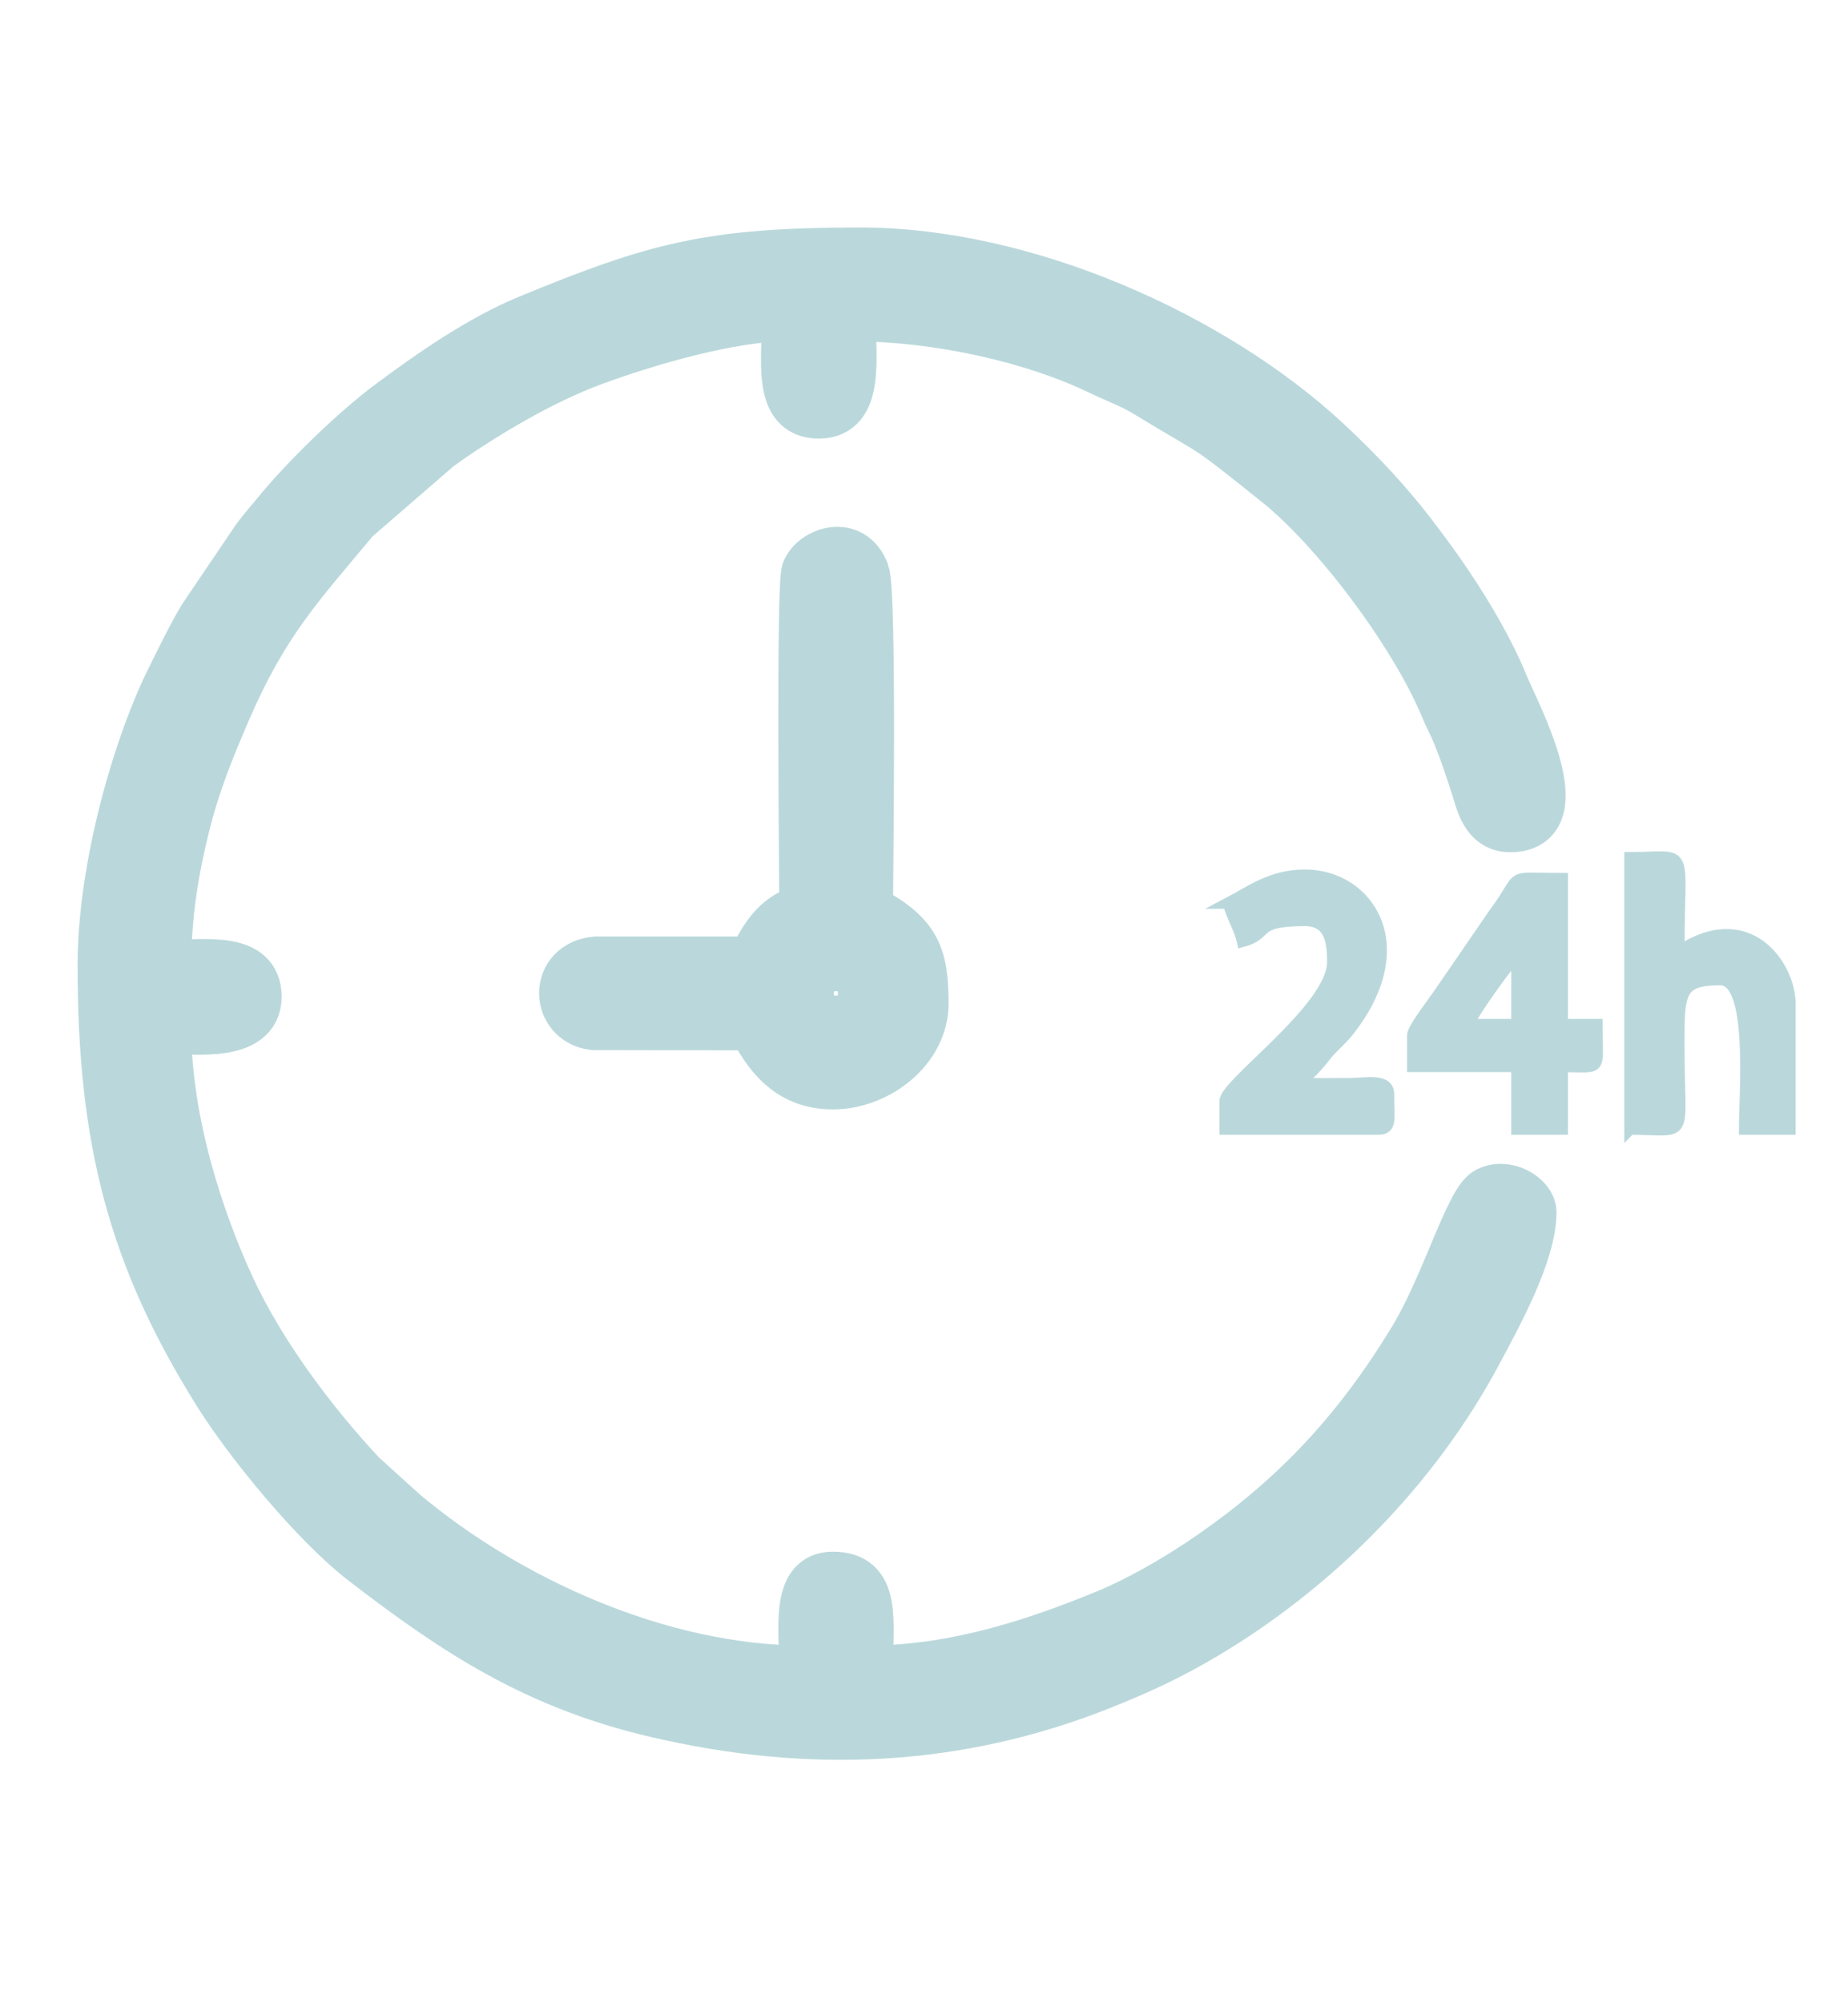 <?xml version="1.0" encoding="UTF-8"?>
<!DOCTYPE svg PUBLIC "-//W3C//DTD SVG 1.1//EN" "http://www.w3.org/Graphics/SVG/1.1/DTD/svg11.dtd">
<!-- Creator: CorelDRAW -->
<svg xmlns="http://www.w3.org/2000/svg" xml:space="preserve" width="144px" height="156px" version="1.1" style="shape-rendering:geometricPrecision; text-rendering:geometricPrecision; image-rendering:optimizeQuality; fill-rule:evenodd; clip-rule:evenodd"
viewBox="0 0 144 155.08"
 xmlns:xlink="http://www.w3.org/1999/xlink"
 xmlns:xodm="http://www.corel.com/coreldraw/odm/2003"
 data-name="Layer 1">
 <defs>
  <style type="text/css">
   <![CDATA[
    .str0 {stroke:#BAD8DB;stroke-width:3.99;stroke-miterlimit:22.926}
    .str1 {stroke:#BAD8DB;stroke-width:0.9;stroke-miterlimit:22.926}
    .fil0 {fill:#BAD8DB}
   ]]>
  </style>
 </defs>
 <g id="Camada_x0020_1">
  <path class="fil0 str0" d="M8.04 74.73c0,13.6 2.37,22.68 8.99,33.25 2.47,3.95 7.64,10.21 11.31,13.04 7.23,5.57 13.47,9.66 22.81,11.84 11.9,2.78 23.41,2.32 34.73,-2.21 2.93,-1.17 5.28,-2.27 7.85,-3.79 8.79,-5.19 16.49,-12.95 21.32,-21.99 1.52,-2.84 4.24,-7.74 4.24,-10.92 0,-1.15 -1.97,-2.32 -3.39,-1.52 -1.34,0.75 -3.18,7.23 -5.69,11.39 -4.44,7.33 -9.52,12.72 -16.63,17.47 -2.13,1.42 -4.9,3.02 -7.35,4.02 -5.09,2.09 -11.59,4.37 -18.64,4.37 0,-4.05 0.66,-7.31 -2.7,-7.31 -2.88,0 -2.17,4.07 -2.17,7.31 -11.32,0 -23.22,-5.45 -31.32,-12.26l-3.27 -2.96c-3.88,-4.15 -7.86,-9.47 -10.25,-14.64 -2.38,-5.14 -4.97,-12.88 -4.97,-20.21 2.04,0 7.04,0.73 7.04,-2.44 0,-3.15 -4.01,-2.44 -7.04,-2.44 0,-4.02 0.6,-7.47 1.41,-10.77 0.83,-3.4 1.94,-6.08 3.27,-9.18 2.97,-6.88 5.8,-9.81 10.02,-14.88l6.53 -5.65c3.4,-2.44 7.98,-5.16 12.03,-6.66 4.15,-1.53 10.73,-3.47 15.2,-3.47 0,3.5 -0.76,7.58 2.43,7.58 3.15,0 2.44,-4.27 2.44,-7.58 6.97,0 14.39,1.73 19.58,4.24 1.4,0.67 2.36,0.98 3.64,1.76 5.74,3.5 4,2.06 10.11,6.95 4.57,3.65 10.68,11.76 13.07,17.52 0.34,0.82 0.64,1.32 0.93,2.04 0.58,1.41 0.99,2.65 1.49,4.2 0.34,1.04 0.7,3.08 2.61,3.08 5.14,0 0.31,-8.88 -0.58,-11.06 -1.04,-2.56 -2.72,-5.41 -4.24,-7.67 -0.86,-1.29 -1.61,-2.3 -2.49,-3.47 -2.11,-2.83 -4.51,-5.38 -7.1,-7.78 -8.77,-8.12 -23.35,-14.68 -36.21,-14.68 -11.71,0 -15.91,1.14 -25.87,5.25 -3.77,1.56 -7.55,4.2 -10.75,6.58 -2.78,2.06 -6.72,5.91 -8.82,8.5 -0.58,0.72 -0.97,1.12 -1.58,1.94l-4.15 6.13c-0.88,1.47 -1.63,3.03 -2.42,4.62 -2.61,5.16 -5.42,14.71 -5.42,22.46z"/>
  <path class="fil0 str0" d="M65.16 79.07c-2.91,0 -2.91,-4.34 0,-4.34 0.7,0 1.19,0.21 1.56,0.61 0.76,0.84 0.76,2.28 0,3.12 -0.37,0.4 -0.86,0.61 -1.56,0.61zm-2.44 -8.67c-2.41,0.56 -3.29,2.6 -4.06,4.06l-12.19 0c-3.3,0.27 -3.2,4.46 -0.24,4.86l12.43 0.02c1.12,2.1 2.7,4.6 6.23,4.6 3.53,0 7.03,-2.8 7.03,-6.23 0,-3.77 -0.59,-5.33 -4.33,-7.31 0,-2.22 0.31,-24.67 -0.28,-26.25 -0.95,-2.57 -3.84,-1.58 -4.42,-0.11 -0.43,1.11 -0.17,24.59 -0.17,26.36z"/>
  <path class="fil0 str1" d="M127.02 87.46c4.73,0 3.8,1.07 3.79,-6.5 -0.01,-4.14 0.02,-5.14 3.25,-5.14 2.65,0 1.89,8.9 1.89,11.64l3.52 0 0 -9.75c0,-2.95 -3.24,-7.69 -8.66,-4.06 0,-8.45 0.98,-7.31 -3.79,-7.31l0 21.12z"/>
  <path class="fil0 str1" d="M118.21 73.92l0 5.42 -3.79 0c0.22,-0.82 3.34,-5.09 3.79,-5.42zm-8.12 6.23l0 2.43 8.12 0 0 4.88 3.52 0 0 -4.88c3.2,0 2.7,0.52 2.7,-3.24l-2.7 0 0 -11.37c-4.63,0 -2.87,-0.51 -5.34,2.78l-4.19 6.1c-0.4,0.6 -2.11,2.8 -2.11,3.3z"/>
  <path class="fil0 str1" d="M95.74 69.86c0.25,1.07 0.84,1.91 1.09,2.98 2.15,-0.58 0.73,-1.63 4.87,-1.63 2.06,0 2.16,1.91 2.16,3.25 0,3.6 -8.39,9.48 -8.39,10.83l0 2.17 11.91 0c1.08,0 0.81,-0.77 0.81,-2.71 0,-1.21 -1.68,-0.83 -2.97,-0.81 -1.35,0.01 -2.71,0 -4.06,0 0.77,-0.67 1.32,-1.16 2.01,-2.05 0.68,-0.89 1.25,-1.24 1.94,-2.12 5.22,-6.67 1.42,-12.07 -3.41,-12.07 -2.63,0 -4.23,1.25 -5.96,2.16z"/>
 </g>
</svg>
